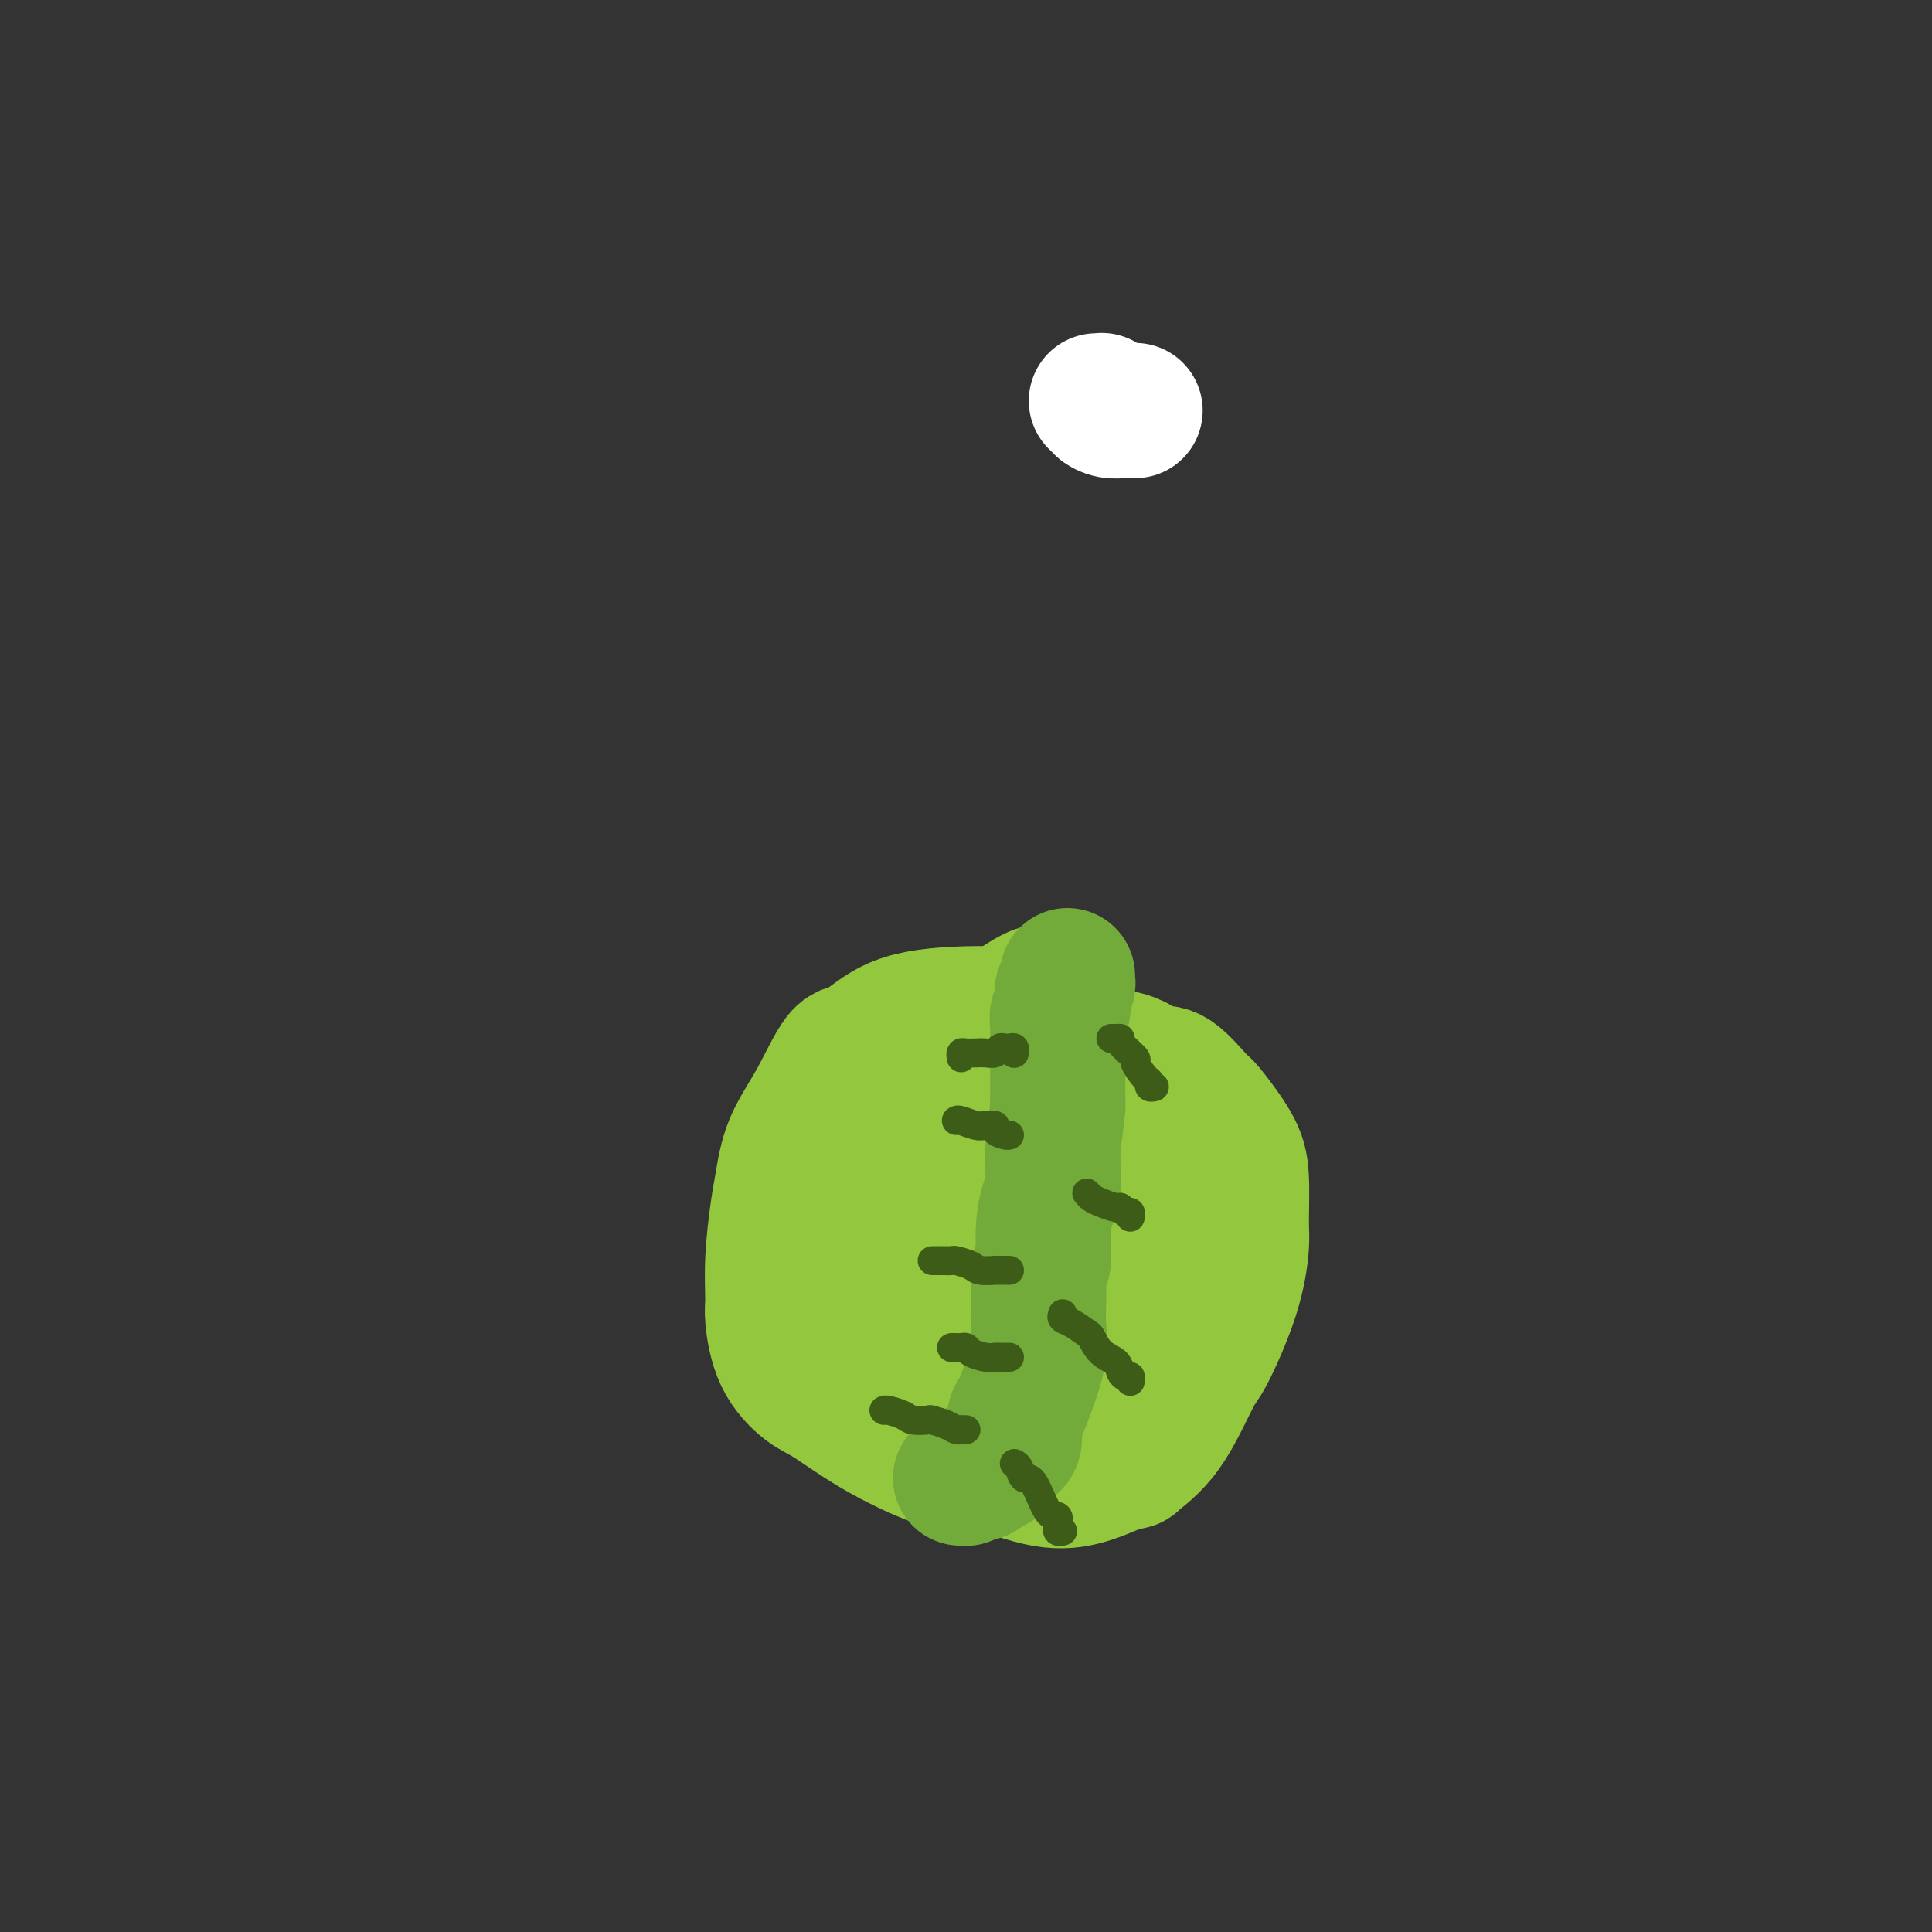 <svg viewBox='0 0 400 400' version='1.1' xmlns='http://www.w3.org/2000/svg' xmlns:xlink='http://www.w3.org/1999/xlink'><rect x="0" y="0" width="400" height="400" fill="#333333" stroke="none"/><g fill='none' stroke='#73AB3A' stroke-width='28' stroke-linecap='round' stroke-linejoin='round'><path d='M202,236c0.144,-0.024 0.288,-0.048 0,0c-0.288,0.048 -1.009,0.167 -2,0c-0.991,-0.167 -2.254,-0.619 -3,-1c-0.746,-0.381 -0.977,-0.690 -2,-1c-1.023,-0.310 -2.839,-0.620 -4,-1c-1.161,-0.380 -1.666,-0.829 -2,-1c-0.334,-0.171 -0.497,-0.064 -1,0c-0.503,0.064 -1.347,0.083 -2,0c-0.653,-0.083 -1.117,-0.269 -2,0c-0.883,0.269 -2.187,0.994 -3,2c-0.813,1.006 -1.136,2.292 -2,4c-0.864,1.708 -2.270,3.839 -3,5c-0.730,1.161 -0.786,1.353 -1,3c-0.214,1.647 -0.586,4.749 -1,6c-0.414,1.251 -0.868,0.652 -1,3c-0.132,2.348 0.060,7.645 0,10c-0.060,2.355 -0.372,1.769 0,3c0.372,1.231 1.430,4.278 2,6c0.570,1.722 0.654,2.117 1,3c0.346,0.883 0.956,2.252 2,4c1.044,1.748 2.522,3.874 4,6'/><path d='M182,287c1.637,3.438 1.229,2.531 2,3c0.771,0.469 2.722,2.312 5,4c2.278,1.688 4.884,3.219 6,4c1.116,0.781 0.742,0.812 2,1c1.258,0.188 4.148,0.532 7,1c2.852,0.468 5.667,1.059 9,0c3.333,-1.059 7.185,-3.766 9,-5c1.815,-1.234 1.595,-0.993 3,-2c1.405,-1.007 4.436,-3.262 7,-5c2.564,-1.738 4.662,-2.957 6,-4c1.338,-1.043 1.918,-1.908 3,-3c1.082,-1.092 2.668,-2.410 4,-4c1.332,-1.590 2.411,-3.452 3,-5c0.589,-1.548 0.687,-2.781 1,-4c0.313,-1.219 0.841,-2.425 1,-4c0.159,-1.575 -0.051,-3.521 0,-6c0.051,-2.479 0.362,-5.492 0,-7c-0.362,-1.508 -1.397,-1.513 -2,-3c-0.603,-1.487 -0.775,-4.457 -2,-7c-1.225,-2.543 -3.505,-4.658 -5,-6c-1.495,-1.342 -2.206,-1.909 -3,-3c-0.794,-1.091 -1.671,-2.704 -3,-4c-1.329,-1.296 -3.112,-2.273 -5,-4c-1.888,-1.727 -3.882,-4.203 -5,-5c-1.118,-0.797 -1.358,0.084 -2,0c-0.642,-0.084 -1.684,-1.133 -3,-2c-1.316,-0.867 -2.905,-1.553 -4,-2c-1.095,-0.447 -1.696,-0.656 -3,-1c-1.304,-0.344 -3.313,-0.823 -5,-1c-1.687,-0.177 -3.054,-0.050 -4,0c-0.946,0.050 -1.473,0.025 -2,0'/><path d='M202,213c-4.419,-0.657 -3.967,0.702 -5,2c-1.033,1.298 -3.552,2.535 -5,3c-1.448,0.465 -1.826,0.158 -3,1c-1.174,0.842 -3.143,2.832 -5,5c-1.857,2.168 -3.600,4.514 -5,6c-1.400,1.486 -2.456,2.111 -3,3c-0.544,0.889 -0.577,2.042 -1,3c-0.423,0.958 -1.238,1.722 -2,3c-0.762,1.278 -1.472,3.069 -2,4c-0.528,0.931 -0.873,1.003 -1,4c-0.127,2.997 -0.037,8.921 0,12c0.037,3.079 0.021,3.315 0,4c-0.021,0.685 -0.047,1.819 0,4c0.047,2.181 0.165,5.409 1,8c0.835,2.591 2.385,4.543 4,7c1.615,2.457 3.293,5.417 4,7c0.707,1.583 0.441,1.787 2,3c1.559,1.213 4.943,3.435 7,5c2.057,1.565 2.789,2.475 5,3c2.211,0.525 5.903,0.667 8,1c2.097,0.333 2.600,0.859 5,1c2.400,0.141 6.696,-0.101 9,0c2.304,0.101 2.615,0.547 6,0c3.385,-0.547 9.843,-2.085 13,-3c3.157,-0.915 3.014,-1.206 4,-2c0.986,-0.794 3.102,-2.091 4,-3c0.898,-0.909 0.578,-1.432 1,-3c0.422,-1.568 1.587,-4.183 2,-6c0.413,-1.817 0.073,-2.835 0,-4c-0.073,-1.165 0.122,-2.476 0,-4c-0.122,-1.524 -0.561,-3.262 -1,-5'/><path d='M244,272c-0.433,-4.159 -2.516,-3.557 -3,-4c-0.484,-0.443 0.630,-1.932 0,-4c-0.630,-2.068 -3.006,-4.717 -4,-6c-0.994,-1.283 -0.606,-1.200 -2,-3c-1.394,-1.800 -4.569,-5.482 -6,-7c-1.431,-1.518 -1.117,-0.872 -2,-2c-0.883,-1.128 -2.961,-4.031 -5,-6c-2.039,-1.969 -4.037,-3.003 -5,-4c-0.963,-0.997 -0.891,-1.956 -2,-3c-1.109,-1.044 -3.398,-2.174 -5,-3c-1.602,-0.826 -2.518,-1.350 -3,-2c-0.482,-0.650 -0.532,-1.428 -1,-2c-0.468,-0.572 -1.355,-0.939 -2,-1c-0.645,-0.061 -1.049,0.182 -2,0c-0.951,-0.182 -2.451,-0.790 -3,-1c-0.549,-0.210 -0.148,-0.021 -1,0c-0.852,0.021 -2.956,-0.125 -4,0c-1.044,0.125 -1.029,0.523 -2,2c-0.971,1.477 -2.929,4.034 -4,6c-1.071,1.966 -1.254,3.342 -2,5c-0.746,1.658 -2.054,3.599 -3,6c-0.946,2.401 -1.530,5.263 -2,7c-0.470,1.737 -0.824,2.349 -1,4c-0.176,1.651 -0.172,4.341 0,7c0.172,2.659 0.511,5.287 1,7c0.489,1.713 1.127,2.511 2,4c0.873,1.489 1.980,3.670 3,6c1.020,2.330 1.954,4.810 4,7c2.046,2.190 5.205,4.090 7,5c1.795,0.910 2.227,0.832 4,1c1.773,0.168 4.886,0.584 8,1'/><path d='M209,292c6.997,-2.836 14.990,-13.427 19,-19c4.010,-5.573 4.038,-6.128 4,-7c-0.038,-0.872 -0.144,-2.062 0,-4c0.144,-1.938 0.536,-4.626 0,-7c-0.536,-2.374 -1.999,-4.436 -3,-6c-1.001,-1.564 -1.539,-2.631 -2,-3c-0.461,-0.369 -0.846,-0.042 -2,-1c-1.154,-0.958 -3.076,-3.202 -5,-4c-1.924,-0.798 -3.851,-0.150 -5,0c-1.149,0.150 -1.521,-0.198 -3,0c-1.479,0.198 -4.067,0.944 -7,3c-2.933,2.056 -6.212,5.423 -8,7c-1.788,1.577 -2.086,1.364 -3,4c-0.914,2.636 -2.445,8.122 -3,11c-0.555,2.878 -0.133,3.149 0,4c0.133,0.851 -0.024,2.283 0,4c0.024,1.717 0.230,3.720 1,5c0.770,1.280 2.104,1.839 3,2c0.896,0.161 1.354,-0.074 2,0c0.646,0.074 1.479,0.456 2,0c0.521,-0.456 0.728,-1.752 1,-3c0.272,-1.248 0.609,-2.450 1,-3c0.391,-0.550 0.837,-0.448 1,-1c0.163,-0.552 0.044,-1.758 0,-3c-0.044,-1.242 -0.013,-2.519 0,-3c0.013,-0.481 0.007,-0.167 0,0c-0.007,0.167 -0.016,0.186 0,0c0.016,-0.186 0.056,-0.576 0,-1c-0.056,-0.424 -0.207,-0.884 -1,0c-0.793,0.884 -2.226,3.110 -3,6c-0.774,2.890 -0.887,6.445 -1,10'/><path d='M197,283c-0.725,2.934 -0.036,2.769 0,4c0.036,1.231 -0.579,3.858 0,5c0.579,1.142 2.354,0.799 3,1c0.646,0.201 0.163,0.944 2,0c1.837,-0.944 5.995,-3.576 9,-6c3.005,-2.424 4.859,-4.639 6,-6c1.141,-1.361 1.570,-1.866 2,-3c0.430,-1.134 0.862,-2.896 1,-4c0.138,-1.104 -0.018,-1.550 0,-2c0.018,-0.450 0.208,-0.905 0,-1c-0.208,-0.095 -0.816,0.171 -1,0c-0.184,-0.171 0.056,-0.777 0,-1c-0.056,-0.223 -0.406,-0.062 -1,0c-0.594,0.062 -1.430,0.027 -2,0c-0.570,-0.027 -0.874,-0.045 -1,0c-0.126,0.045 -0.075,0.155 0,0c0.075,-0.155 0.175,-0.573 0,-1c-0.175,-0.427 -0.623,-0.861 -1,-1c-0.377,-0.139 -0.681,0.018 -1,0c-0.319,-0.018 -0.653,-0.211 -1,0c-0.347,0.211 -0.706,0.827 0,0c0.706,-0.827 2.476,-3.097 3,-4c0.524,-0.903 -0.199,-0.438 0,-1c0.199,-0.562 1.322,-2.151 2,-3c0.678,-0.849 0.913,-0.959 1,-1c0.087,-0.041 0.025,-0.012 0,0c-0.025,0.012 -0.012,0.006 0,0'/></g>
<g fill='none' stroke='#73AB3A' stroke-width='20' stroke-linecap='round' stroke-linejoin='round'><path d='M188,303c-0.107,-0.181 -0.214,-0.362 0,-1c0.214,-0.638 0.748,-1.734 2,-5c1.252,-3.266 3.222,-8.703 4,-11c0.778,-2.297 0.364,-1.456 2,-5c1.636,-3.544 5.320,-11.473 7,-15c1.680,-3.527 1.354,-2.651 2,-4c0.646,-1.349 2.263,-4.925 3,-7c0.737,-2.075 0.594,-2.651 1,-4c0.406,-1.349 1.363,-3.471 2,-5c0.637,-1.529 0.955,-2.466 1,-3c0.045,-0.534 -0.184,-0.665 0,-1c0.184,-0.335 0.781,-0.873 1,-1c0.219,-0.127 0.059,0.158 0,0c-0.059,-0.158 -0.017,-0.759 0,-1c0.017,-0.241 0.008,-0.120 0,0'/></g>
<g fill='none' stroke='#93C83E' stroke-width='20' stroke-linecap='round' stroke-linejoin='round'><path d='M219,202c-1.774,-0.494 -3.549,-0.988 -6,0c-2.451,0.988 -5.579,3.458 -7,4c-1.421,0.542 -1.135,-0.843 -4,2c-2.865,2.843 -8.880,9.913 -12,14c-3.120,4.087 -3.345,5.189 -4,6c-0.655,0.811 -1.741,1.331 -3,4c-1.259,2.669 -2.691,7.489 -4,11c-1.309,3.511 -2.494,5.714 -3,8c-0.506,2.286 -0.332,4.657 0,8c0.332,3.343 0.823,7.660 1,10c0.177,2.340 0.040,2.704 2,5c1.960,2.296 6.016,6.525 8,9c1.984,2.475 1.896,3.196 4,4c2.104,0.804 6.399,1.693 10,3c3.601,1.307 6.509,3.034 10,3c3.491,-0.034 7.565,-1.830 10,-3c2.435,-1.170 3.232,-1.715 5,-4c1.768,-2.285 4.505,-6.309 7,-10c2.495,-3.691 4.746,-7.050 6,-9c1.254,-1.950 1.512,-2.493 2,-5c0.488,-2.507 1.205,-6.980 2,-11c0.795,-4.020 1.667,-7.589 2,-9c0.333,-1.411 0.128,-0.665 0,-2c-0.128,-1.335 -0.179,-4.749 -1,-7c-0.821,-2.251 -2.413,-3.337 -3,-4c-0.587,-0.663 -0.168,-0.904 0,-1c0.168,-0.096 0.084,-0.048 0,0'/></g>
<g fill='none' stroke='#93C83E' stroke-width='28' stroke-linecap='round' stroke-linejoin='round'><path d='M223,225c-0.849,-0.785 -1.698,-1.569 -2,-2c-0.302,-0.431 -0.056,-0.508 -1,-1c-0.944,-0.492 -3.078,-1.400 -4,-2c-0.922,-0.600 -0.632,-0.893 -1,-1c-0.368,-0.107 -1.395,-0.029 -2,0c-0.605,0.029 -0.787,0.010 -1,0c-0.213,-0.010 -0.456,-0.009 -1,0c-0.544,0.009 -1.388,0.028 -2,0c-0.612,-0.028 -0.992,-0.103 -2,0c-1.008,0.103 -2.645,0.384 -4,1c-1.355,0.616 -2.429,1.568 -3,2c-0.571,0.432 -0.639,0.345 -2,1c-1.361,0.655 -4.014,2.052 -6,4c-1.986,1.948 -3.306,4.446 -4,6c-0.694,1.554 -0.764,2.165 -2,4c-1.236,1.835 -3.639,4.893 -5,9c-1.361,4.107 -1.679,9.261 -2,12c-0.321,2.739 -0.644,3.062 0,6c0.644,2.938 2.256,8.489 4,13c1.744,4.511 3.619,7.981 5,10c1.381,2.019 2.268,2.586 4,4c1.732,1.414 4.310,3.674 7,5c2.690,1.326 5.493,1.719 9,1c3.507,-0.719 7.719,-2.549 10,-3c2.281,-0.451 2.633,0.477 4,0c1.367,-0.477 3.750,-2.360 6,-4c2.250,-1.640 4.366,-3.038 6,-5c1.634,-1.962 2.786,-4.490 4,-6c1.214,-1.510 2.490,-2.003 3,-4c0.510,-1.997 0.255,-5.499 0,-9'/><path d='M241,266c-0.021,-3.666 -0.072,-8.333 0,-11c0.072,-2.667 0.269,-3.336 0,-6c-0.269,-2.664 -1.005,-7.322 -2,-11c-0.995,-3.678 -2.251,-6.375 -3,-8c-0.749,-1.625 -0.991,-2.179 -2,-4c-1.009,-1.821 -2.785,-4.908 -5,-7c-2.215,-2.092 -4.869,-3.188 -6,-4c-1.131,-0.812 -0.740,-1.339 -2,-2c-1.260,-0.661 -4.171,-1.454 -7,-2c-2.829,-0.546 -5.574,-0.843 -8,-1c-2.426,-0.157 -4.531,-0.173 -8,0c-3.469,0.173 -8.302,0.535 -12,2c-3.698,1.465 -6.262,4.033 -8,5c-1.738,0.967 -2.651,0.333 -4,2c-1.349,1.667 -3.136,5.636 -5,9c-1.864,3.364 -3.806,6.123 -5,9c-1.194,2.877 -1.641,5.872 -2,8c-0.359,2.128 -0.629,3.390 -1,6c-0.371,2.610 -0.844,6.569 -1,10c-0.156,3.431 0.004,6.333 0,8c-0.004,1.667 -0.172,2.099 0,4c0.172,1.901 0.686,5.271 2,8c1.314,2.729 3.430,4.816 5,6c1.570,1.184 2.595,1.467 5,3c2.405,1.533 6.192,4.318 11,7c4.808,2.682 10.639,5.260 14,6c3.361,0.740 4.251,-0.358 7,0c2.749,0.358 7.355,2.173 11,3c3.645,0.827 6.327,0.665 9,0c2.673,-0.665 5.336,-1.832 8,-3'/><path d='M232,303c3.035,-0.495 2.122,-0.231 3,-1c0.878,-0.769 3.545,-2.569 6,-6c2.455,-3.431 4.696,-8.492 6,-11c1.304,-2.508 1.671,-2.462 3,-5c1.329,-2.538 3.621,-7.659 5,-12c1.379,-4.341 1.844,-7.903 2,-10c0.156,-2.097 0.004,-2.729 0,-5c-0.004,-2.271 0.141,-6.182 0,-9c-0.141,-2.818 -0.567,-4.543 -2,-7c-1.433,-2.457 -3.871,-5.646 -5,-7c-1.129,-1.354 -0.948,-0.874 -2,-2c-1.052,-1.126 -3.336,-3.860 -5,-5c-1.664,-1.140 -2.709,-0.688 -4,-1c-1.291,-0.312 -2.827,-1.390 -4,-2c-1.173,-0.610 -1.982,-0.753 -3,-1c-1.018,-0.247 -2.245,-0.599 -4,-1c-1.755,-0.401 -4.039,-0.850 -5,-1c-0.961,-0.150 -0.600,0.001 -1,0c-0.400,-0.001 -1.560,-0.152 -3,0c-1.440,0.152 -3.159,0.607 -4,1c-0.841,0.393 -0.805,0.725 -2,1c-1.195,0.275 -3.619,0.494 -6,2c-2.381,1.506 -4.717,4.299 -6,6c-1.283,1.701 -1.514,2.310 -3,4c-1.486,1.690 -4.228,4.459 -6,8c-1.772,3.541 -2.575,7.853 -3,10c-0.425,2.147 -0.473,2.131 -1,4c-0.527,1.869 -1.533,5.625 -2,8c-0.467,2.375 -0.395,3.370 0,5c0.395,1.630 1.113,3.894 2,5c0.887,1.106 1.944,1.053 3,1'/><path d='M191,272c1.710,2.155 3.486,2.044 6,2c2.514,-0.044 5.766,-0.021 9,0c3.234,0.021 6.449,0.042 8,0c1.551,-0.042 1.439,-0.145 2,0c0.561,0.145 1.797,0.539 3,0c1.203,-0.539 2.374,-2.013 3,-3c0.626,-0.987 0.707,-1.489 1,-3c0.293,-1.511 0.796,-4.032 1,-8c0.204,-3.968 0.107,-9.382 0,-12c-0.107,-2.618 -0.226,-2.439 0,-5c0.226,-2.561 0.796,-7.861 1,-10c0.204,-2.139 0.041,-1.118 0,-1c-0.041,0.118 0.041,-0.669 0,-1c-0.041,-0.331 -0.205,-0.207 -1,0c-0.795,0.207 -2.221,0.495 -4,2c-1.779,1.505 -3.910,4.226 -5,6c-1.090,1.774 -1.139,2.601 -2,5c-0.861,2.399 -2.535,6.369 -4,10c-1.465,3.631 -2.723,6.921 -3,10c-0.277,3.079 0.425,5.946 1,8c0.575,2.054 1.023,3.294 2,4c0.977,0.706 2.484,0.878 3,1c0.516,0.122 0.040,0.195 1,0c0.960,-0.195 3.357,-0.657 5,-2c1.643,-1.343 2.531,-3.566 3,-7c0.469,-3.434 0.520,-8.079 0,-11c-0.520,-2.921 -1.609,-4.120 -2,-6c-0.391,-1.880 -0.084,-4.442 -1,-7c-0.916,-2.558 -3.054,-5.112 -4,-6c-0.946,-0.888 -0.699,-0.111 -1,0c-0.301,0.111 -1.151,-0.445 -2,-1'/><path d='M211,237c-1.282,-1.038 -0.985,-0.133 -1,0c-0.015,0.133 -0.340,-0.507 -1,0c-0.660,0.507 -1.655,2.161 -2,4c-0.345,1.839 -0.041,3.864 0,5c0.041,1.136 -0.181,1.383 0,2c0.181,0.617 0.766,1.605 1,2c0.234,0.395 0.117,0.198 0,0'/></g>
<g fill='none' stroke='#73AB3A' stroke-width='28' stroke-linecap='round' stroke-linejoin='round'><path d='M221,202c-0.030,0.331 -0.061,0.663 0,1c0.061,0.337 0.212,0.681 0,1c-0.212,0.319 -0.788,0.614 -1,1c-0.212,0.386 -0.061,0.861 0,1c0.061,0.139 0.030,-0.060 0,0c-0.030,0.060 -0.061,0.377 0,1c0.061,0.623 0.212,1.550 0,2c-0.212,0.450 -0.789,0.423 -1,1c-0.211,0.577 -0.057,1.756 0,2c0.057,0.244 0.015,-0.449 0,0c-0.015,0.449 -0.004,2.040 0,3c0.004,0.960 0.001,1.291 0,2c-0.001,0.709 -0.000,1.798 0,2c0.000,0.202 0.000,-0.482 0,0c-0.000,0.482 -0.000,2.130 0,3c0.000,0.870 0.000,0.963 0,2c-0.000,1.037 -0.000,3.019 0,5'/><path d='M219,229c-0.547,5.759 -0.916,6.657 -1,9c-0.084,2.343 0.117,6.132 0,8c-0.117,1.868 -0.553,1.814 -1,3c-0.447,1.186 -0.904,3.613 -1,6c-0.096,2.387 0.170,4.734 0,6c-0.170,1.266 -0.776,1.452 -1,2c-0.224,0.548 -0.066,1.457 0,3c0.066,1.543 0.039,3.720 0,5c-0.039,1.280 -0.091,1.663 0,3c0.091,1.337 0.327,3.626 0,6c-0.327,2.374 -1.215,4.831 -2,7c-0.785,2.169 -1.467,4.049 -2,5c-0.533,0.951 -0.916,0.975 -1,2c-0.084,1.025 0.131,3.053 0,4c-0.131,0.947 -0.609,0.814 -1,1c-0.391,0.186 -0.696,0.691 -1,1c-0.304,0.309 -0.606,0.422 -1,1c-0.394,0.578 -0.880,1.622 -1,2c-0.120,0.378 0.127,0.091 0,0c-0.127,-0.091 -0.626,0.014 -1,0c-0.374,-0.014 -0.621,-0.147 -1,0c-0.379,0.147 -0.890,0.575 -1,1c-0.110,0.425 0.180,0.846 0,1c-0.180,0.154 -0.832,0.041 -1,0c-0.168,-0.041 0.147,-0.011 0,0c-0.147,0.011 -0.756,0.003 -1,0c-0.244,-0.003 -0.122,-0.002 0,0'/><path d='M201,305c-1.558,1.309 -0.954,1.083 -1,1c-0.046,-0.083 -0.743,-0.022 -1,0c-0.257,0.022 -0.073,0.006 0,0c0.073,-0.006 0.037,-0.003 0,0'/></g>
<g fill='none' stroke='#3D5C18' stroke-width='6' stroke-linecap='round' stroke-linejoin='round'><path d='M183,292c0.120,-0.083 0.240,-0.167 1,0c0.760,0.167 2.161,0.583 3,1c0.839,0.417 1.117,0.833 2,1c0.883,0.167 2.370,0.083 3,0c0.630,-0.083 0.402,-0.166 1,0c0.598,0.166 2.020,0.580 3,1c0.980,0.420 1.517,0.844 2,1c0.483,0.156 0.913,0.042 1,0c0.087,-0.042 -0.169,-0.011 0,0c0.169,0.011 0.763,0.003 1,0c0.237,-0.003 0.119,-0.002 0,0'/><path d='M197,279c0.337,-0.006 0.674,-0.012 1,0c0.326,0.012 0.640,0.042 1,0c0.360,-0.042 0.765,-0.155 1,0c0.235,0.155 0.300,0.577 1,1c0.700,0.423 2.033,0.845 3,1c0.967,0.155 1.566,0.041 2,0c0.434,-0.041 0.704,-0.011 1,0c0.296,0.011 0.618,0.003 1,0c0.382,-0.003 0.823,-0.001 1,0c0.177,0.001 0.088,0.000 0,0'/><path d='M193,261c0.627,-0.006 1.255,-0.012 2,0c0.745,0.012 1.609,0.042 2,0c0.391,-0.042 0.309,-0.155 1,0c0.691,0.155 2.153,0.577 3,1c0.847,0.423 1.078,0.845 2,1c0.922,0.155 2.534,0.041 3,0c0.466,-0.041 -0.215,-0.011 0,0c0.215,0.011 1.327,0.003 2,0c0.673,-0.003 0.907,-0.001 1,0c0.093,0.001 0.047,0.000 0,0'/><path d='M198,232c0.126,-0.112 0.253,-0.223 1,0c0.747,0.223 2.116,0.782 3,1c0.884,0.218 1.284,0.097 2,0c0.716,-0.097 1.747,-0.170 2,0c0.253,0.170 -0.272,0.582 0,1c0.272,0.418 1.343,0.843 2,1c0.657,0.157 0.902,0.045 1,0c0.098,-0.045 0.049,-0.022 0,0'/><path d='M199,219c-0.065,-0.422 -0.130,-0.844 0,-1c0.130,-0.156 0.454,-0.046 1,0c0.546,0.046 1.312,0.026 2,0c0.688,-0.026 1.297,-0.059 2,0c0.703,0.059 1.498,0.211 2,0c0.502,-0.211 0.709,-0.785 1,-1c0.291,-0.215 0.666,-0.072 1,0c0.334,0.072 0.625,0.072 1,0c0.375,-0.072 0.832,-0.215 1,0c0.168,0.215 0.045,0.789 0,1c-0.045,0.211 -0.013,0.060 0,0c0.013,-0.060 0.006,-0.030 0,0'/><path d='M230,215c0.284,0.006 0.568,0.013 1,0c0.432,-0.013 1.012,-0.045 1,0c-0.012,0.045 -0.616,0.169 0,1c0.616,0.831 2.451,2.370 3,3c0.549,0.630 -0.189,0.351 0,1c0.189,0.649 1.305,2.226 2,3c0.695,0.774 0.970,0.743 1,1c0.030,0.257 -0.184,0.800 0,1c0.184,0.200 0.767,0.057 1,0c0.233,-0.057 0.117,-0.029 0,0'/><path d='M225,247c0.281,0.342 0.561,0.684 1,1c0.439,0.316 1.035,0.605 2,1c0.965,0.395 2.297,0.894 3,1c0.703,0.106 0.777,-0.182 1,0c0.223,0.182 0.596,0.832 1,1c0.404,0.168 0.840,-0.147 1,0c0.160,0.147 0.046,0.756 0,1c-0.046,0.244 -0.023,0.122 0,0'/><path d='M220,272c-0.141,0.368 -0.282,0.735 0,1c0.282,0.265 0.986,0.427 2,1c1.014,0.573 2.338,1.558 3,2c0.662,0.442 0.664,0.343 1,1c0.336,0.657 1.008,2.070 2,3c0.992,0.930 2.304,1.377 3,2c0.696,0.623 0.775,1.421 1,2c0.225,0.579 0.596,0.939 1,1c0.404,0.061 0.839,-0.176 1,0c0.161,0.176 0.046,0.765 0,1c-0.046,0.235 -0.023,0.118 0,0'/><path d='M210,303c0.350,0.179 0.700,0.357 1,1c0.300,0.643 0.550,1.749 1,2c0.450,0.251 1.101,-0.353 2,1c0.899,1.353 2.045,4.663 3,6c0.955,1.337 1.719,0.702 2,1c0.281,0.298 0.079,1.530 0,2c-0.079,0.470 -0.035,0.178 0,0c0.035,-0.178 0.061,-0.244 0,0c-0.061,0.244 -0.209,0.796 0,1c0.209,0.204 0.774,0.058 1,0c0.226,-0.058 0.113,-0.029 0,0'/></g>
<g fill='none' stroke='#FFFFFF' stroke-width='28' stroke-linecap='round' stroke-linejoin='round'><path d='M235,85c-0.328,-0.002 -0.656,-0.003 -1,0c-0.344,0.003 -0.705,0.011 -1,0c-0.295,-0.011 -0.523,-0.041 -1,0c-0.477,0.041 -1.203,0.155 -2,0c-0.797,-0.155 -1.664,-0.577 -2,-1c-0.336,-0.423 -0.142,-0.845 0,-1c0.142,-0.155 0.230,-0.042 0,0c-0.230,0.042 -0.780,0.012 -1,0c-0.220,-0.012 -0.110,-0.006 0,0'/></g>
</svg>